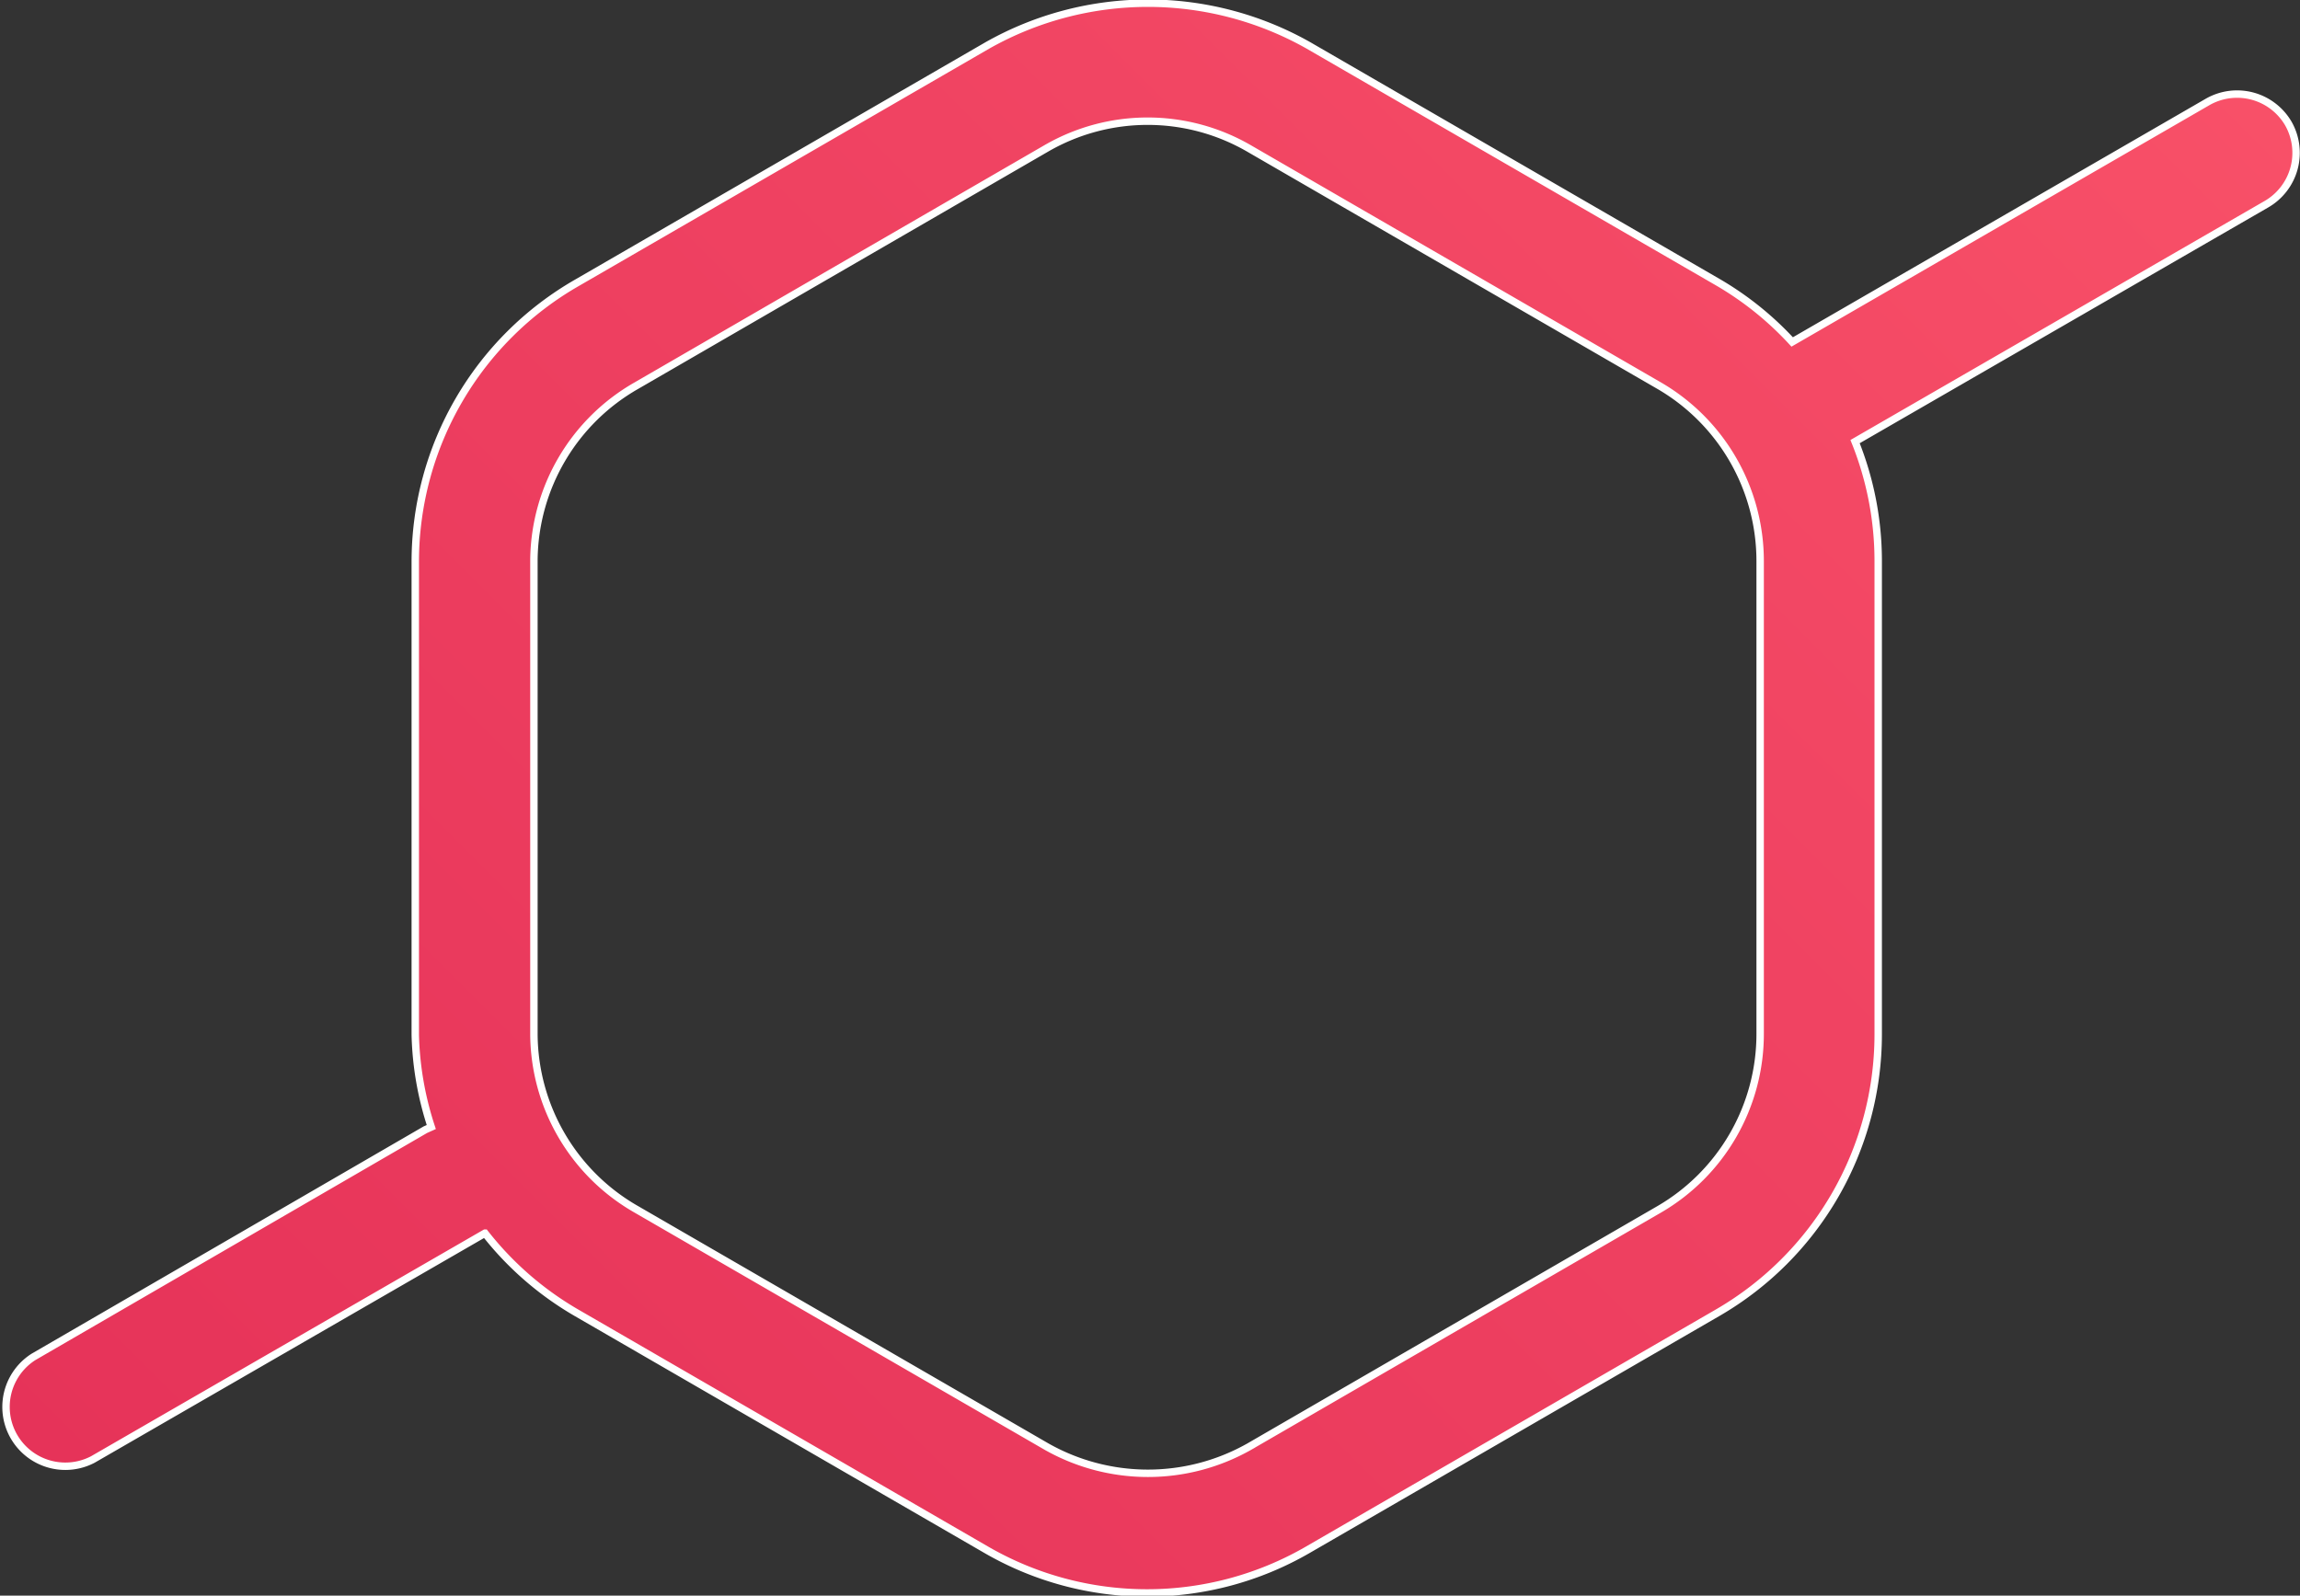 <svg xmlns="http://www.w3.org/2000/svg" xmlns:xlink="http://www.w3.org/1999/xlink" viewBox="0 0 77.54 53.8"><rect x="0" y="0" width="77.54" height="53.8" fill="#333333" stroke="none"/><defs><style>.cls-1{stroke:#fff;stroke-miterlimit:10;stroke-width:0.25px;fill:url(#linear-gradient);}</style><linearGradient id="linear-gradient" x1="8.69" y1="56.88" x2="69.33" y2="-3.75" gradientUnits="userSpaceOnUse"><stop offset="0" stop-color="#e63359"/><stop offset="0.62" stop-color="#f04362"/><stop offset="1" stop-color="#f85068"/></linearGradient></defs><title>Asset 1</title><g id="Layer_2" data-name="Layer 2"><g id="Layer_1-2" data-name="Layer 1"><path class="cls-1" d="M77.15,4.17a2,2,0,0,0-2.73-.73l-14,8.09a10.74,10.74,0,0,0-2.48-2l-13.83-8a11,11,0,0,0-10.82,0l-13.83,8A10.85,10.85,0,0,0,14,18.9v16A10.74,10.74,0,0,0,14.54,38l-.2.09L1.13,45.75a2,2,0,0,0,2,3.46l13.22-7.63,0,0a10.78,10.78,0,0,0,3.08,2.68l13.83,8a10.82,10.82,0,0,0,10.82,0l13.83-8a10.85,10.85,0,0,0,5.41-9.37v-16a10.78,10.78,0,0,0-.78-4l13.86-8A2,2,0,0,0,77.15,4.17ZM59.34,34.87a6.84,6.84,0,0,1-3.41,5.91l-13.82,8a6.94,6.94,0,0,1-6.82,0l-13.83-8A6.84,6.84,0,0,1,18,34.87v-16A6.84,6.84,0,0,1,21.46,13L35.28,5A6.82,6.82,0,0,1,42.1,5l13.83,8a6.84,6.84,0,0,1,3.41,5.91Z"/></g></g></svg>
